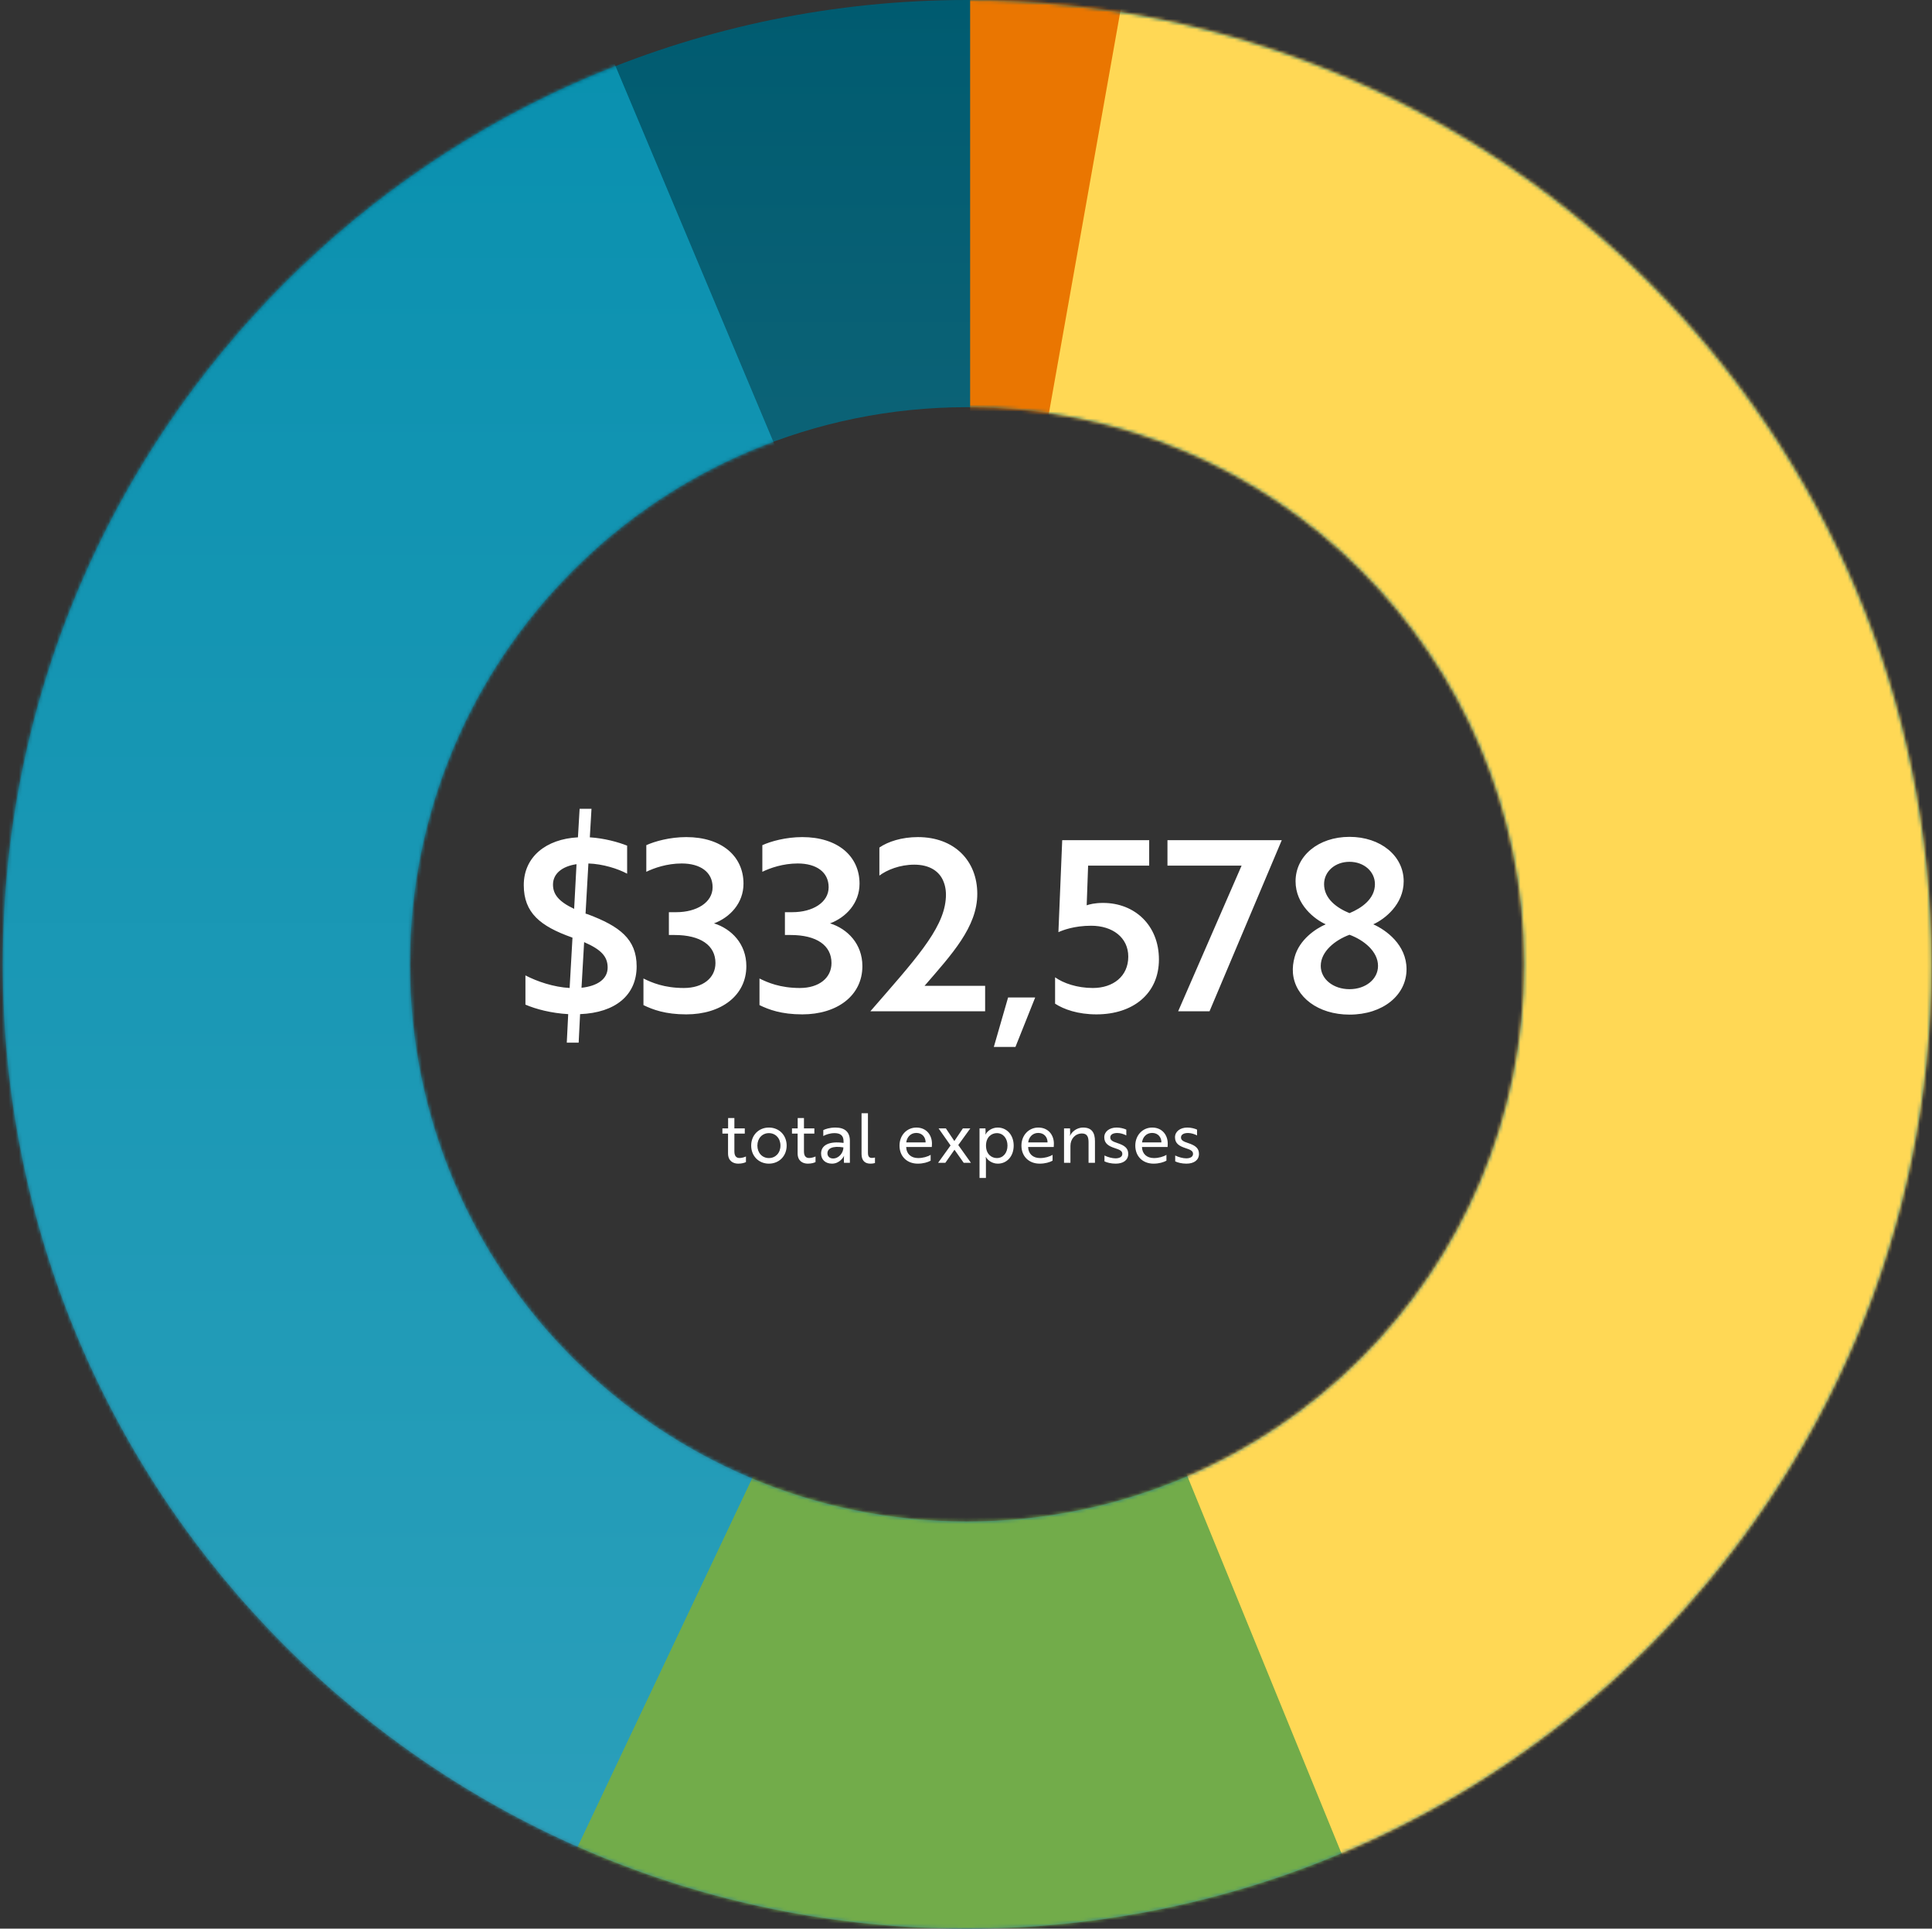 <svg width="561" height="560" viewBox="0 0 561 560" fill="none" xmlns="http://www.w3.org/2000/svg">
<rect x="0" y="0" width="561" height="560" fill="#333333" stroke="none"/>
<path d="M280.813 0C435.453 0 560.813 125.36 560.813 280C560.813 434.64 435.453 560 280.813 560C126.174 560 0.813 434.64 0.813 280C0.813 125.36 126.174 1.41741e-05 280.813 0ZM280.813 118.228C191.466 118.228 119.035 190.658 119.035 280.006C119.035 369.353 191.466 441.783 280.813 441.783C370.161 441.783 442.591 369.353 442.591 280.006C442.591 190.659 370.161 118.228 280.813 118.228Z" fill="url(#paint0_linear_3114_1623)"/>
<mask id="mask0_3114_1623" style="mask-type:luminance" maskUnits="userSpaceOnUse" x="0" y="0" width="561" height="560">
<path d="M280.813 0C435.453 0 560.813 125.36 560.813 280C560.813 434.64 435.453 560 280.813 560C126.174 560 0.813 434.64 0.813 280C0.813 125.36 126.174 1.41741e-05 280.813 0ZM280.813 118.228C191.466 118.228 119.035 190.658 119.035 280.006C119.035 369.353 191.466 441.783 280.813 441.783C370.161 441.783 442.591 369.353 442.591 280.006C442.591 190.659 370.161 118.228 280.813 118.228Z" fill="white"/>
</mask>
<g mask="url(#mask0_3114_1623)">
<path fill-rule="evenodd" clip-rule="evenodd" d="M288.682 280.882L111 -142L-45 330L127 678L288.682 280.882Z" fill="url(#paint1_linear_3114_1623)"/>
<path fill-rule="evenodd" clip-rule="evenodd" d="M288.681 280.881L450 648L129 618L288.681 280.881Z" fill="#72AC4A"/>
<path fill-rule="evenodd" clip-rule="evenodd" d="M281.697 274.235L317 -15L560 85L590 459L405 576L281.697 274.235Z" fill="#FFD855"/>
<path fill-rule="evenodd" clip-rule="evenodd" d="M548 -6L338 -68.042L281.697 248.714V-120.127L742.814 306.444L581 1L548 -6Z" fill="#EA7601"/>
</g>
<path d="M152.571 291.703V283.216C156.021 285.01 160.713 286.597 165.405 286.873L166.233 272.245C166.164 272.245 166.095 272.245 166.026 272.176C156.918 268.933 152.088 265.069 152.088 256.996C152.088 248.785 158.574 243.61 167.82 243.127L168.303 234.847H171.753L171.27 243.127C175.548 243.403 179.481 244.507 182.103 245.542V253.684C179.412 252.235 175.065 250.855 170.856 250.717L170.028 265.276L170.718 265.483C179.895 268.933 184.863 272.659 184.863 280.594C184.863 288.943 178.722 294.049 168.441 294.463L168.027 302.743H164.577L164.991 294.463C160.092 294.187 155.607 293.014 152.571 291.703ZM176.445 280.939C176.445 277.696 174.513 275.695 169.614 273.556L168.855 286.804C173.409 286.321 176.445 284.32 176.445 280.939ZM160.575 256.858C160.575 259.618 162.162 261.757 166.716 263.896L167.406 250.924C163.197 251.545 160.575 253.684 160.575 256.858ZM206.921 257.617C206.921 253.201 203.333 250.717 197.951 250.717C193.673 250.717 189.947 252.028 187.67 253.132V245.404C190.085 244.3 194.501 243.058 199.262 243.058C209.543 243.058 215.891 248.578 215.891 256.582C215.891 262.24 211.958 266.38 207.335 268.105C212.372 269.692 216.719 274.039 216.719 280.525C216.719 289.081 209.405 294.532 199.262 294.532C193.19 294.532 189.533 293.152 186.842 291.841V284.113C189.188 285.286 192.845 286.873 198.572 286.873C204.092 286.873 207.749 283.975 207.749 279.628C207.749 274.522 203.471 271.486 195.881 271.486H194.225V264.862H196.364C202.298 264.862 206.921 262.033 206.921 257.617ZM240.615 257.617C240.615 253.201 237.027 250.717 231.645 250.717C227.367 250.717 223.641 252.028 221.364 253.132V245.404C223.779 244.3 228.195 243.058 232.956 243.058C243.237 243.058 249.585 248.578 249.585 256.582C249.585 262.24 245.652 266.38 241.029 268.105C246.066 269.692 250.413 274.039 250.413 280.525C250.413 289.081 243.099 294.532 232.956 294.532C226.884 294.532 223.227 293.152 220.536 291.841V284.113C222.882 285.286 226.539 286.873 232.266 286.873C237.786 286.873 241.443 283.975 241.443 279.628C241.443 274.522 237.165 271.486 229.575 271.486H227.919V264.862H230.058C235.992 264.862 240.615 262.033 240.615 257.617ZM255.35 254.236V246.094C257.834 244.369 261.836 243.058 266.528 243.058C277.085 243.058 283.778 249.889 283.778 259.549C283.778 269.14 276.395 277.075 268.46 286.252H286.055V293.635H252.728C265.424 279.007 273.773 270.037 274.601 261.274C274.808 259.342 274.601 257.617 274.049 256.168C272.876 252.925 269.84 251.062 265.493 251.062C261.284 251.062 257.558 252.58 255.35 254.236ZM300.586 289.633L294.859 303.985H288.58L292.72 289.633H300.586ZM306.368 291.427V283.768C308.783 285.493 312.785 286.873 317.339 286.873C323.204 286.873 327.62 283.492 327.62 277.765C327.62 272.176 322.997 268.795 316.856 268.795C311.888 268.795 308.576 270.106 307.334 270.658L308.438 243.955H333.692V251.338H315.959L315.545 262.861C316.373 262.585 317.822 262.171 320.306 262.171C329.483 262.171 336.521 268.657 336.521 278.593C336.521 288.529 329 294.532 318.374 294.532C312.992 294.532 308.921 293.083 306.368 291.427ZM351.212 293.635H342.104L360.527 251.338H338.999V243.955H372.188L351.212 293.635ZM384.959 268.381C381.716 266.932 376.196 262.654 376.196 255.892C376.196 248.509 382.82 242.989 391.859 242.989C400.898 242.989 407.591 248.509 407.591 255.892C407.591 262.654 402.002 266.932 398.759 268.381C402.485 270.037 408.419 274.315 408.419 281.422C408.419 288.943 401.588 294.601 391.859 294.601C382.751 294.601 376.058 289.495 375.437 282.595C375.299 280.939 375.506 279.421 375.92 277.903C377.3 272.797 382.061 269.623 384.959 268.381ZM383.51 280.456C383.51 284.32 387.167 287.218 391.859 287.218C396.551 287.218 400.139 284.32 400.139 280.456C400.139 276.247 395.999 272.935 391.859 271.417C387.719 272.935 383.51 276.247 383.51 280.456ZM384.476 256.72C384.476 260.929 388.133 263.62 391.859 265.138C395.516 263.62 399.242 260.929 399.242 256.72C399.242 253.063 396.068 250.234 391.859 250.234C387.65 250.234 384.476 253.063 384.476 256.72Z" fill="white"/>
<path d="M209.764 327.635H211.424V324.635H213.244V327.635H216.264V329.155H213.244V334.335C213.244 335.755 213.884 336.235 214.724 336.235C215.344 336.235 216.044 336.055 216.604 335.795V337.415C216.164 337.655 215.344 337.875 214.364 337.875C212.924 337.875 211.404 337.135 211.404 334.895V329.155H209.764V327.635ZM223.263 327.395C226.243 327.395 228.423 329.615 228.423 332.635C228.423 335.655 226.243 337.875 223.263 337.875C220.303 337.875 218.123 335.655 218.123 332.635C218.123 329.615 220.303 327.395 223.263 327.395ZM223.263 336.255C225.203 336.255 226.623 334.755 226.623 332.635C226.623 330.515 225.203 329.015 223.263 329.015C221.343 329.015 219.923 330.515 219.923 332.635C219.923 334.755 221.343 336.255 223.263 336.255ZM229.968 327.635H231.628V324.635H233.448V327.635H236.468V329.155H233.448V334.335C233.448 335.755 234.088 336.235 234.928 336.235C235.548 336.235 236.248 336.055 236.808 335.795V337.415C236.368 337.655 235.548 337.875 234.568 337.875C233.128 337.875 231.608 337.135 231.608 334.895V329.155H229.968V327.635ZM239.063 329.855V328.135C239.623 327.835 240.943 327.395 242.583 327.395C245.403 327.395 246.783 328.755 246.783 331.255V337.635H245.063L245.043 336.455C245.023 335.975 245.103 335.655 245.103 335.655H245.063C244.943 335.935 243.843 337.875 241.583 337.875C239.743 337.875 238.423 336.775 238.423 334.935C238.423 332.495 240.763 331.275 244.943 331.855V331.355C244.943 329.615 243.903 329.015 242.323 329.015C240.943 329.015 239.663 329.495 239.063 329.855ZM241.903 336.375C243.603 336.375 244.903 334.715 244.903 333.155C241.643 332.635 240.263 333.515 240.263 334.875C240.263 335.755 240.903 336.375 241.903 336.375ZM250.168 335.075V323.235H252.028V334.695C252.028 335.775 252.368 336.215 253.188 336.215C253.588 336.215 253.948 336.135 254.068 336.095V337.695C253.948 337.735 253.448 337.875 252.728 337.875C251.248 337.875 250.168 337.095 250.168 335.075ZM266.093 327.395C269.033 327.395 270.613 329.595 270.613 332.055C270.613 332.455 270.573 332.835 270.573 333.035H263.133V333.055C263.193 335.015 264.513 336.255 266.613 336.255C267.973 336.255 269.393 335.855 270.233 335.315V337.015C269.453 337.455 268.113 337.875 266.493 337.875C263.333 337.875 261.193 335.735 261.193 332.635C261.193 329.615 263.333 327.395 266.093 327.395ZM268.773 331.715C268.793 330.275 267.853 328.955 266.073 328.955C264.353 328.955 263.313 330.275 263.153 331.715H268.773ZM281.756 327.635L278.256 332.475L281.936 337.635H279.836L277.156 333.835L274.496 337.635H272.396L276.016 332.595L272.536 327.635H274.656L277.116 331.315L279.596 327.635H281.756ZM284.426 342.035V327.635H286.146L286.186 328.675C286.186 329.115 286.126 329.415 286.126 329.415H286.166C286.686 328.375 288.086 327.395 289.706 327.395C292.346 327.395 294.346 329.535 294.346 332.635C294.346 335.775 292.346 337.875 289.746 337.875C288.126 337.875 286.806 336.935 286.266 335.915H286.226C286.226 335.915 286.286 336.215 286.286 336.735V342.035H284.426ZM289.446 336.255C291.306 336.255 292.546 334.755 292.546 332.635C292.546 330.555 291.306 329.015 289.446 329.015C287.946 329.015 286.306 330.135 286.306 332.635C286.306 335.135 287.946 336.255 289.446 336.255ZM301.498 327.395C304.438 327.395 306.018 329.595 306.018 332.055C306.018 332.455 305.978 332.835 305.978 333.035H298.538V333.055C298.598 335.015 299.918 336.255 302.018 336.255C303.378 336.255 304.798 335.855 305.638 335.315V337.015C304.858 337.455 303.518 337.875 301.898 337.875C298.738 337.875 296.598 335.735 296.598 332.635C296.598 329.615 298.738 327.395 301.498 327.395ZM304.178 331.715C304.198 330.275 303.258 328.955 301.478 328.955C299.758 328.955 298.718 330.275 298.558 331.715H304.178ZM308.966 327.635H310.706L310.746 329.035C310.746 329.455 310.686 329.755 310.666 329.795H310.706C311.086 328.895 312.406 327.395 314.526 327.395C316.986 327.395 317.946 328.855 317.946 331.355V337.635H316.086V331.735C316.086 330.355 315.846 329.115 314.186 329.115C312.226 329.115 310.826 330.675 310.826 332.715V337.635H308.966V327.635ZM325.89 335.035C325.89 334.175 325.15 333.835 323.67 333.355C321.89 332.775 320.65 332.015 320.65 330.215C320.65 328.555 322.15 327.395 324.23 327.395C325.31 327.395 326.37 327.675 327.05 327.995V329.675C326.33 329.295 325.33 328.975 324.43 328.975C323.29 328.975 322.39 329.375 322.39 330.275C322.39 331.075 323.09 331.455 324.45 331.895C326.57 332.595 327.61 333.375 327.61 335.055C327.61 336.875 326.13 337.875 323.97 337.875C322.67 337.875 321.51 337.595 320.71 337.215V335.515C321.69 335.995 322.97 336.335 323.91 336.335C324.95 336.335 325.89 335.975 325.89 335.035ZM334.559 327.395C337.499 327.395 339.079 329.595 339.079 332.055C339.079 332.455 339.039 332.835 339.039 333.035H331.599V333.055C331.659 335.015 332.979 336.255 335.079 336.255C336.439 336.255 337.859 335.855 338.699 335.315V337.015C337.919 337.455 336.579 337.875 334.959 337.875C331.799 337.875 329.659 335.735 329.659 332.635C329.659 329.615 331.799 327.395 334.559 327.395ZM337.239 331.715C337.259 330.275 336.319 328.955 334.539 328.955C332.819 328.955 331.779 330.275 331.619 331.715H337.239ZM346.427 335.035C346.427 334.175 345.687 333.835 344.207 333.355C342.427 332.775 341.187 332.015 341.187 330.215C341.187 328.555 342.687 327.395 344.767 327.395C345.847 327.395 346.907 327.675 347.587 327.995V329.675C346.867 329.295 345.867 328.975 344.967 328.975C343.827 328.975 342.927 329.375 342.927 330.275C342.927 331.075 343.627 331.455 344.987 331.895C347.107 332.595 348.147 333.375 348.147 335.055C348.147 336.875 346.667 337.875 344.507 337.875C343.207 337.875 342.047 337.595 341.247 337.215V335.515C342.227 335.995 343.507 336.335 344.447 336.335C345.487 336.335 346.427 335.975 346.427 335.035Z" fill="white"/>
<defs>
<linearGradient id="paint0_linear_3114_1623" x1="280.814" y1="0" x2="280.814" y2="560" gradientUnits="userSpaceOnUse">
<stop stop-color="#005B70"/>
<stop offset="1" stop-color="#337C8D"/>
</linearGradient>
<linearGradient id="paint1_linear_3114_1623" x1="121.841" y1="-142" x2="121.841" y2="678" gradientUnits="userSpaceOnUse">
<stop stop-color="#008CAC"/>
<stop offset="1" stop-color="#33A3BD"/>
</linearGradient>
</defs>
</svg>
